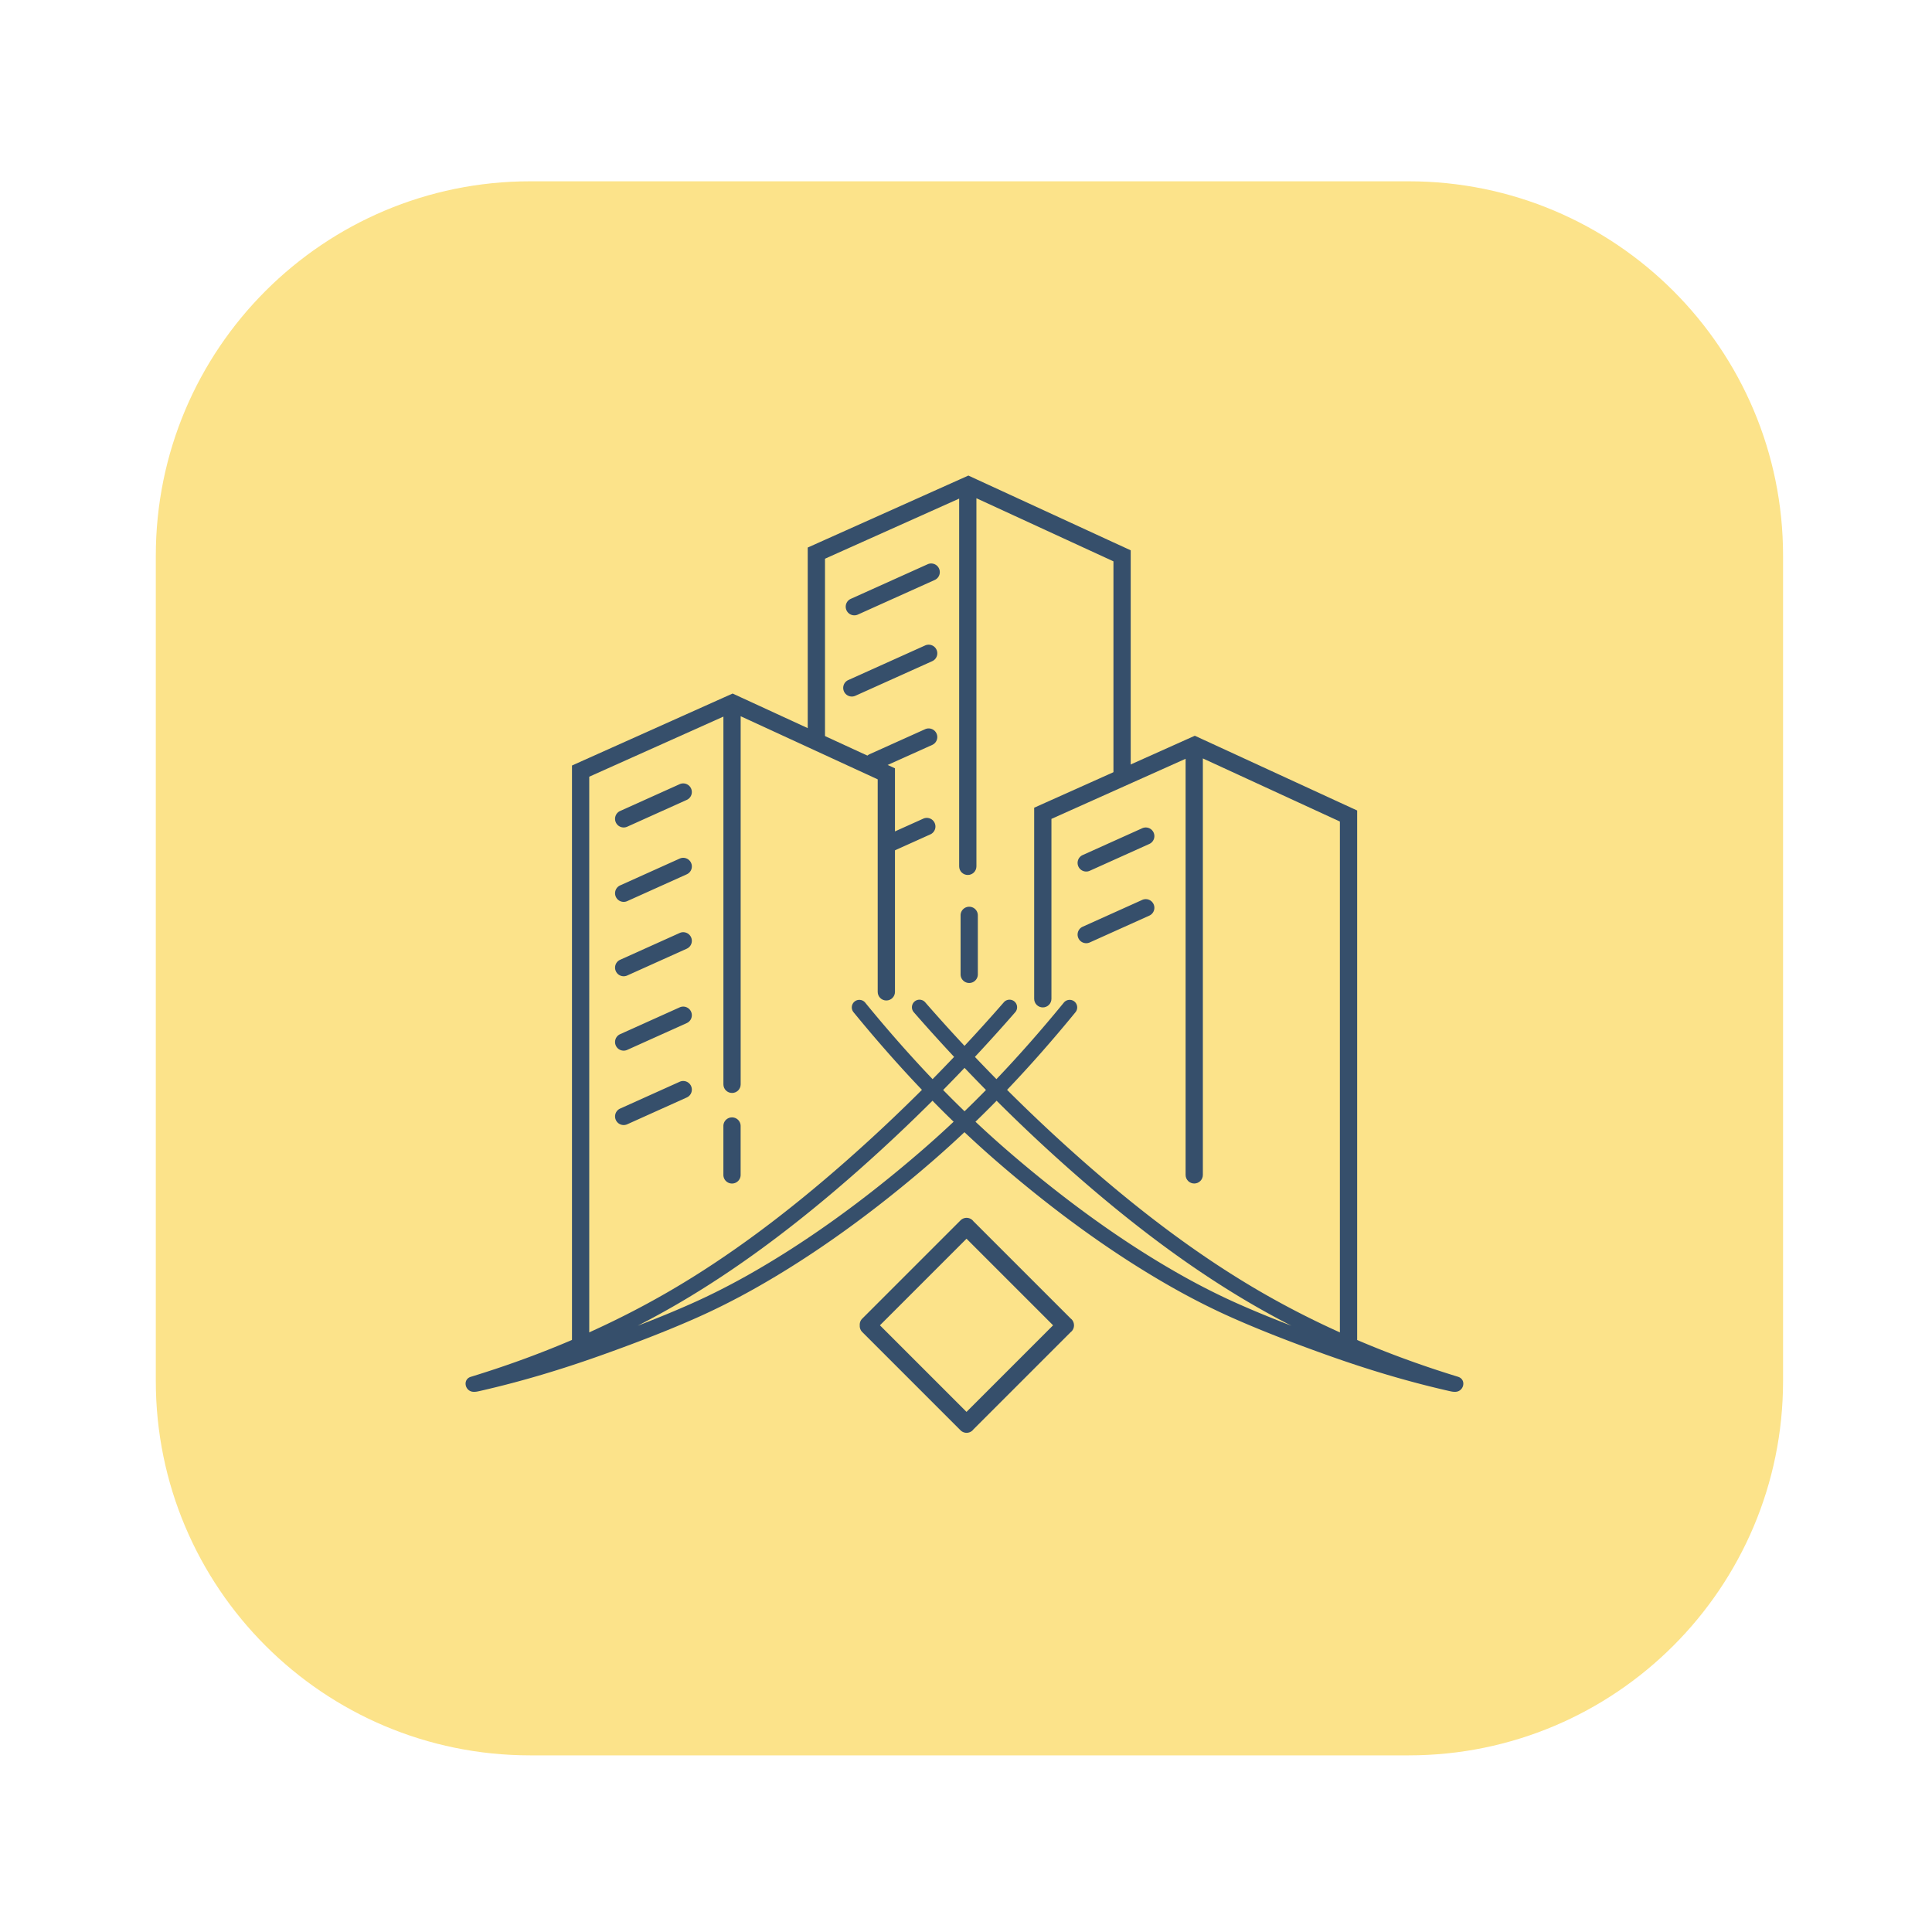 <?xml version="1.0" encoding="UTF-8"?>
<svg data-bbox="82.58 96.09 862.48 834.29" viewBox="0 0 1024 1024" xmlns="http://www.w3.org/2000/svg" data-type="color">
    <g>
        <path fill="#fce38a" d="M945.06 294.57V731.9c0 109.617-88.863 198.48-198.48 198.48H281.06c-109.617 0-198.48-88.863-198.48-198.48V294.57c0-109.617 88.863-198.48 198.48-198.48h465.52c109.617 0 198.48 88.863 198.48 198.48" data-color="1"/>
        <path d="m567.9 699.19-.02-.02c-.11-.11-.24-.2-.36-.29l-51.68-51.68c-.1-.12-.18-.25-.29-.36l-.02-.02a4.55 4.55 0 0 0-6.44 0l-52.1 52.1c-.97.97-1.39 2.27-1.3 3.53-.09 1.27.34 2.56 1.3 3.53l52.1 52.1a4.55 4.55 0 0 0 6.44 0l.02-.02c.11-.11.2-.24.29-.36l51.69-51.69c.12-.1.25-.18.36-.29l.02-.02c.9-.9 1.34-2.08 1.33-3.25 0-1.18-.43-2.36-1.33-3.26Zm-55.63 49.14-45.89-45.89 45.89-45.89 45.89 45.89z" fill="#364f6b" data-color="2"/>
        <path d="m465.19 403-65.85-30.33-6.78-3.12-4.25-1.96-4.9 2.19-6.18 2.77-64.93 29.09-9.14 4.1v307.91c0 2.52 2.04 4.56 4.56 4.56h.03c2.52 0 4.56-2.04 4.56-4.56V411.67l71.11-31.86v194.92c0 2.52 2.04 4.56 4.56 4.56h.03c2.52 0 4.56-2.04 4.56-4.56V379.62l72.63 33.45v112.65c0 2.52 2.04 4.56 4.56 4.56h.03c2.52 0 4.56-2.04 4.56-4.56v-118.5l-9.14-4.21Z" fill="#364f6b" data-color="2"/>
        <path fill="#364f6b" d="M392.55 596.8v25.93a4.56 4.56 0 0 1-4.56 4.56h-.02a4.56 4.56 0 0 1-4.56-4.56V596.8a4.56 4.56 0 0 1 4.56-4.56h.02a4.56 4.56 0 0 1 4.56 4.56" data-color="2"/>
        <path fill="#364f6b" d="M518.27 485.15v31.29a4.56 4.56 0 0 1-4.56 4.56h-.02a4.56 4.56 0 0 1-4.56-4.56v-31.29a4.56 4.56 0 0 1 4.56-4.56h.02a4.56 4.56 0 0 1 4.56 4.56" data-color="2"/>
        <path fill="#364f6b" d="m495.43 307.394-40.741 18.343a4.56 4.56 0 0 1-6.03-2.285l-.008-.019a4.56 4.56 0 0 1 2.285-6.03l40.741-18.344a4.56 4.56 0 0 1 6.03 2.286l.008.018a4.56 4.56 0 0 1-2.285 6.03" data-color="2"/>
        <path fill="#364f6b" d="m494.103 350.432-40.74 18.344a4.56 4.56 0 0 1-6.03-2.286l-.009-.018a4.56 4.56 0 0 1 2.286-6.03l40.74-18.344a4.56 4.56 0 0 1 6.031 2.286l.008.018a4.56 4.56 0 0 1-2.286 6.03" data-color="2"/>
        <path fill="#364f6b" d="m494.097 394.82-29.407 13.24a4.56 4.56 0 0 1-6.03-2.286l-.008-.018a4.56 4.56 0 0 1 2.286-6.03l29.407-13.24a4.56 4.56 0 0 1 6.03 2.285l.008.018a4.56 4.56 0 0 1-2.286 6.03" data-color="2"/>
        <path fill="#364f6b" d="m493.113 442.236-20.37 9.172a4.56 4.56 0 0 1-6.03-2.286l-.008-.018a4.56 4.56 0 0 1 2.285-6.03l20.37-9.172a4.56 4.56 0 0 1 6.03 2.285l.009.019a4.56 4.56 0 0 1-2.286 6.03" data-color="2"/>
        <path fill="#364f6b" d="m364.002 423.96-31.568 14.214a4.56 4.56 0 0 1-6.038-2.304 4.56 4.56 0 0 1 2.286-6.03l31.567-14.214a4.56 4.56 0 0 1 6.03 2.286l.009.018a4.56 4.56 0 0 1-2.286 6.03" data-color="2"/>
        <path fill="#364f6b" d="m609.156 447.318-31.567 14.214a4.56 4.56 0 0 1-6.03-2.286l-.009-.018a4.56 4.56 0 0 1 2.286-6.03l31.568-14.214a4.56 4.56 0 0 1 6.03 2.286l.008.018a4.56 4.56 0 0 1-2.286 6.03" data-color="2"/>
        <path fill="#364f6b" d="m609.156 485.305-31.568 14.214a4.56 4.56 0 0 1-6.03-2.286l-.008-.018a4.56 4.56 0 0 1 2.286-6.03l31.567-14.214a4.56 4.56 0 0 1 6.03 2.286l.009.018a4.56 4.56 0 0 1-2.286 6.03" data-color="2"/>
        <path fill="#364f6b" d="m364.008 463.399-31.567 14.213a4.56 4.56 0 0 1-6.03-2.286l-.009-.018a4.56 4.56 0 0 1 2.286-6.03l31.568-14.214a4.56 4.56 0 0 1 6.038 2.304 4.56 4.56 0 0 1-2.286 6.03" data-color="2"/>
        <path fill="#364f6b" d="m364.006 502.827-31.568 14.213a4.56 4.56 0 0 1-6.038-2.304 4.56 4.56 0 0 1 2.285-6.03l31.568-14.213a4.56 4.56 0 0 1 6.03 2.285l.008.019a4.56 4.56 0 0 1-2.285 6.03" data-color="2"/>
        <path fill="#364f6b" d="m364.001 542.255-31.567 14.214a4.56 4.56 0 0 1-6.03-2.286l-.009-.018a4.56 4.56 0 0 1 2.286-6.03l31.568-14.214a4.56 4.56 0 0 1 6.038 2.304 4.56 4.56 0 0 1-2.286 6.03" data-color="2"/>
        <path fill="#364f6b" d="m364.007 581.684-31.567 14.214a4.56 4.56 0 0 1-6.03-2.286l-.009-.018a4.56 4.56 0 0 1 2.286-6.03l31.568-14.214a4.56 4.56 0 0 1 6.038 2.304 4.56 4.56 0 0 1-2.286 6.03" data-color="2"/>
        <path d="m590.14 287.47-65.85-30.33-6.78-3.12-4.25-1.96-4.9 2.19-6.18 2.77-64.93 29.09-9.14 4.1v101.28c0 2.52 2.04 4.56 4.56 4.56h.03c2.52 0 4.56-2.04 4.56-4.56v-95.36l71.11-31.86v194.92c0 2.52 2.04 4.56 4.56 4.56h.03c2.52 0 4.56-2.04 4.56-4.56V264.08l72.63 33.45v112.65c0 2.52 2.04 4.56 4.56 4.56h.03c2.52 0 4.56-2.04 4.56-4.56v-118.5l-9.14-4.21Z" fill="#364f6b" data-color="2"/>
        <path d="m710.16 425.37-65.85-30.33-6.78-3.12-4.25-1.96-4.9 2.19-6.18 2.77-64.93 29.09-9.14 4.1v101.28c0 2.52 2.04 4.56 4.56 4.56h.03c2.52 0 4.56-2.04 4.56-4.56v-95.36l71.11-31.86v220.55c0 2.52 2.04 4.56 4.56 4.56h.03c2.52 0 4.56-2.04 4.56-4.56V401.98l72.63 33.45v280.49c0 2.52 2.04 4.56 4.56 4.56h.03c2.52 0 4.56-2.04 4.56-4.56V429.58l-9.14-4.21Z" fill="#364f6b" data-color="2"/>
        <path d="M772.87 729.74c-.63-.19-1.24-.39-1.87-.58-37.36-11.56-72.16-26.64-103.52-44.89-30.65-17.84-61.65-40.74-94.78-70.03l-.93-.83a884 884 0 0 1-38-35.76c12.13-12.71 24.17-26.37 36.27-41.17 1.4-1.71 1.14-4.25-.58-5.65-1.71-1.39-4.22-1.12-5.62.59-11.93 14.58-23.78 28.04-35.71 40.55-3.83-3.89-7.64-7.83-11.41-11.8 7.25-7.76 14.38-15.65 21.38-23.68 1.46-1.67 1.27-4.21-.41-5.66a4 4 0 0 0-5.63.4 916 916 0 0 1-20.85 23.1 936 936 0 0 1-20.85-23.1 4 4 0 0 0-5.63-.4 4.01 4.01 0 0 0-.41 5.66c7 8.03 14.14 15.92 21.38 23.68-3.78 3.97-7.58 7.91-11.41 11.8-11.93-12.51-23.79-25.97-35.71-40.55a4.01 4.01 0 0 0-5.62-.59c-1.72 1.39-1.98 3.93-.58 5.65 12.11 14.8 24.15 28.47 36.27 41.17-12.41 12.38-25.09 24.33-38 35.76l-.93.83c-33.13 29.29-64.13 52.2-94.78 70.03-31.36 18.25-66.16 33.33-103.52 44.89-.62.19-1.24.39-1.87.58-4.36 1.33-3.25 7.4.99 7.92 1.29.16 2.58-.13 3.85-.42 22.14-5.04 43.46-11.48 64.84-19.12l.2-.07c19.72-7.05 35.53-13.27 49.76-19.58 9.97-4.42 20.16-9.54 30.29-15.22 31.19-17.49 63.26-40.47 95.31-68.32 5.51-4.79 10.97-9.74 16.39-14.85a559 559 0 0 0 16.39 14.85c32.05 27.85 64.12 50.84 95.31 68.32 10.12 5.67 20.31 10.79 30.29 15.22 14.23 6.31 30.04 12.53 49.76 19.58l.2.07c21.38 7.64 42.7 14.08 64.84 19.12 1.27.29 2.56.58 3.85.42 4.25-.52 5.36-6.58.99-7.92ZM511.23 565.99c3.76 3.95 7.54 7.86 11.35 11.73-3.77 3.85-7.56 7.61-11.35 11.28-3.8-3.67-7.58-7.43-11.35-11.28 3.81-3.87 7.6-7.78 11.35-11.73m-21.64 42.9c-31.64 27.49-63.26 50.16-93.97 67.38-9.91 5.55-19.87 10.56-29.62 14.88-8.56 3.8-17.72 7.57-27.99 11.51A463 463 0 0 0 359 691.18c31.1-18.1 62.52-41.31 96.05-70.95l.94-.83c12.99-11.51 25.76-23.54 38.25-35.99 3.72 3.8 7.45 7.51 11.2 11.13a551 551 0 0 1-15.85 14.35m166.87 82.26c-9.75-4.32-19.71-9.33-29.62-14.88-30.71-17.22-62.33-39.89-93.97-67.38a551 551 0 0 1-15.85-14.35c3.75-3.63 7.48-7.33 11.2-11.13a889 889 0 0 0 38.25 35.99l.94.83c33.53 29.64 64.94 52.85 96.05 70.95a463 463 0 0 0 20.99 11.48c-10.27-3.95-19.43-7.71-27.99-11.51" fill="#364f6b" data-color="2"/>
    </g>
</svg>
